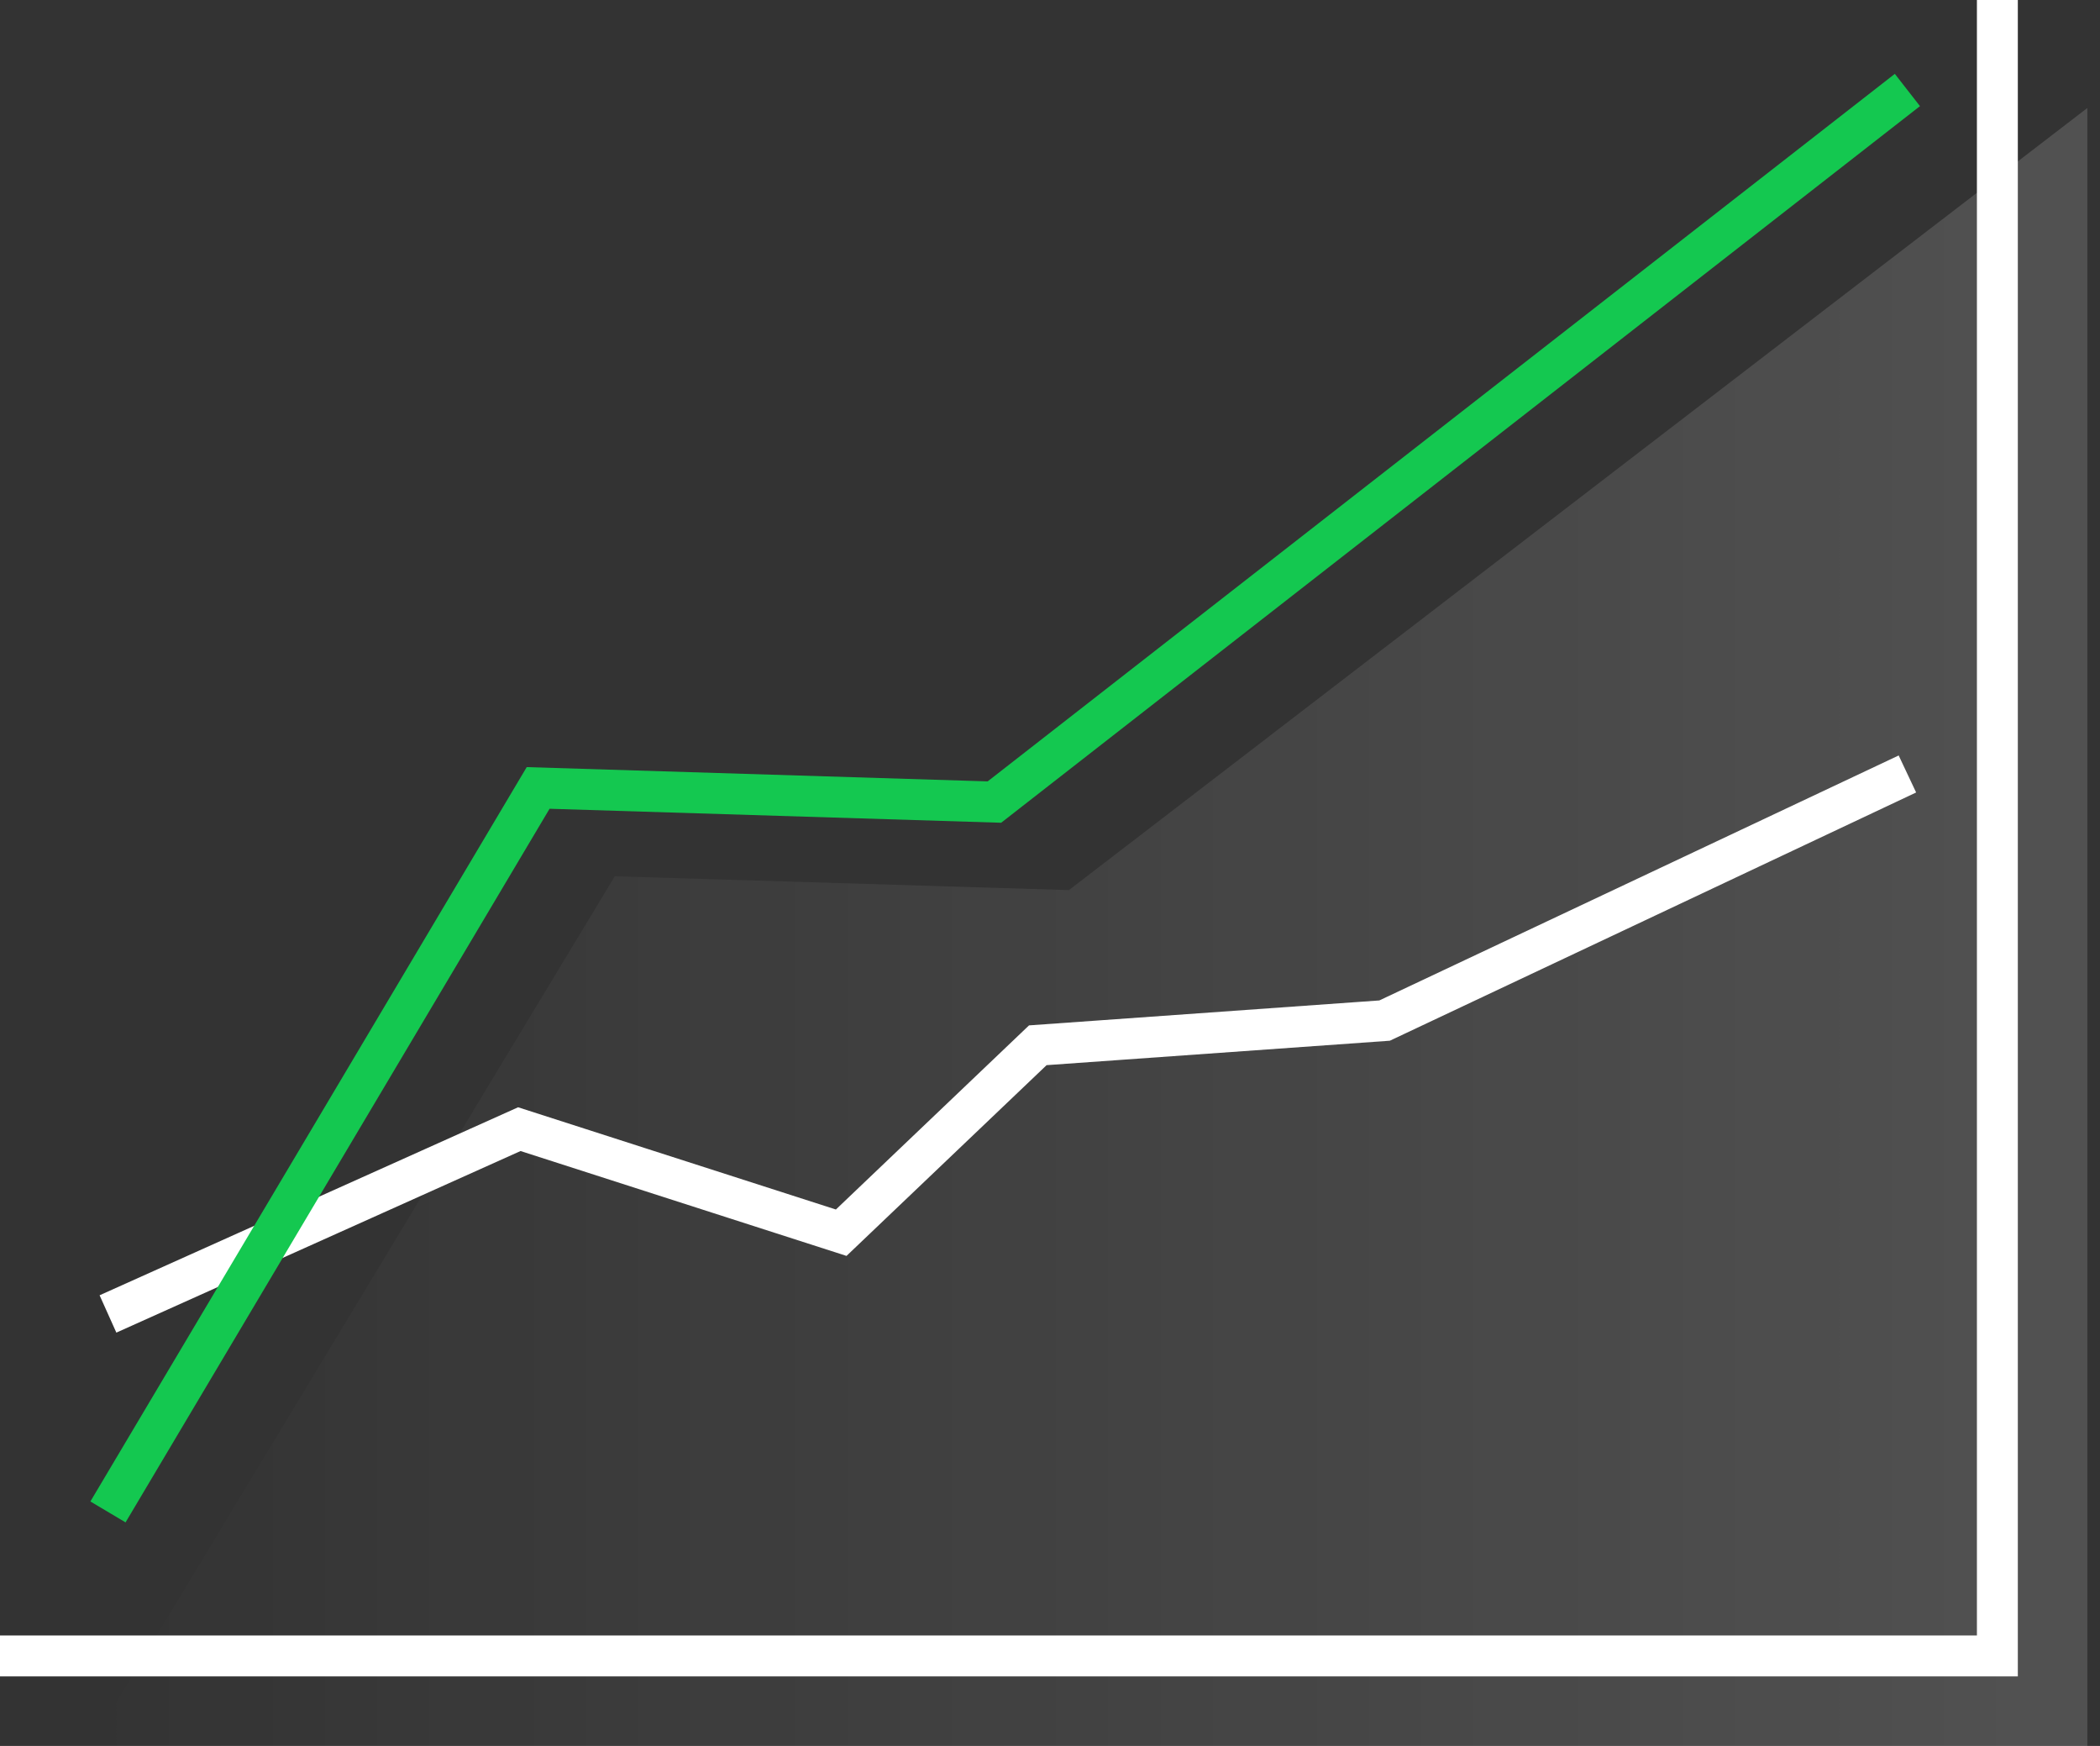 <svg width="77" height="64" viewBox="0 0 77 64" fill="none" xmlns="http://www.w3.org/2000/svg">
<rect x="0" y="0" width="77" height="64" fill="#333333" stroke="none"/>
<g id="Group 1634">
<path id="Vector" d="M76.536 3.959V64H3.299L22.543 32.121L39.194 32.628L76.536 3.959Z" fill="url(#paint0_linear_43_6169)"/>
<path id="Vector_2" d="M0 60.701H73.237V0" stroke="white" stroke-width="1.5" stroke-miterlimit="10"/>
<path id="Vector_3" d="M3.959 48.165L19.042 41.391L30.844 45.187L38.053 38.316L50.768 37.411L69.938 28.371" stroke="white" stroke-width="1.5" stroke-miterlimit="10"/>
<path id="Vector_4" d="M3.959 55.422L19.732 28.883L36.462 29.401L69.938 3.299" stroke="#14C850" stroke-width="1.5" stroke-miterlimit="10"/>
</g>
<defs>
<linearGradient id="paint0_linear_43_6169" x1="3.299" y1="33.984" x2="76.536" y2="33.984" gradientUnits="userSpaceOnUse">
<stop stop-color="white" stop-opacity="0"/>
<stop offset="1" stop-color="white" stop-opacity="0.15"/>
</linearGradient>
</defs>
</svg>
